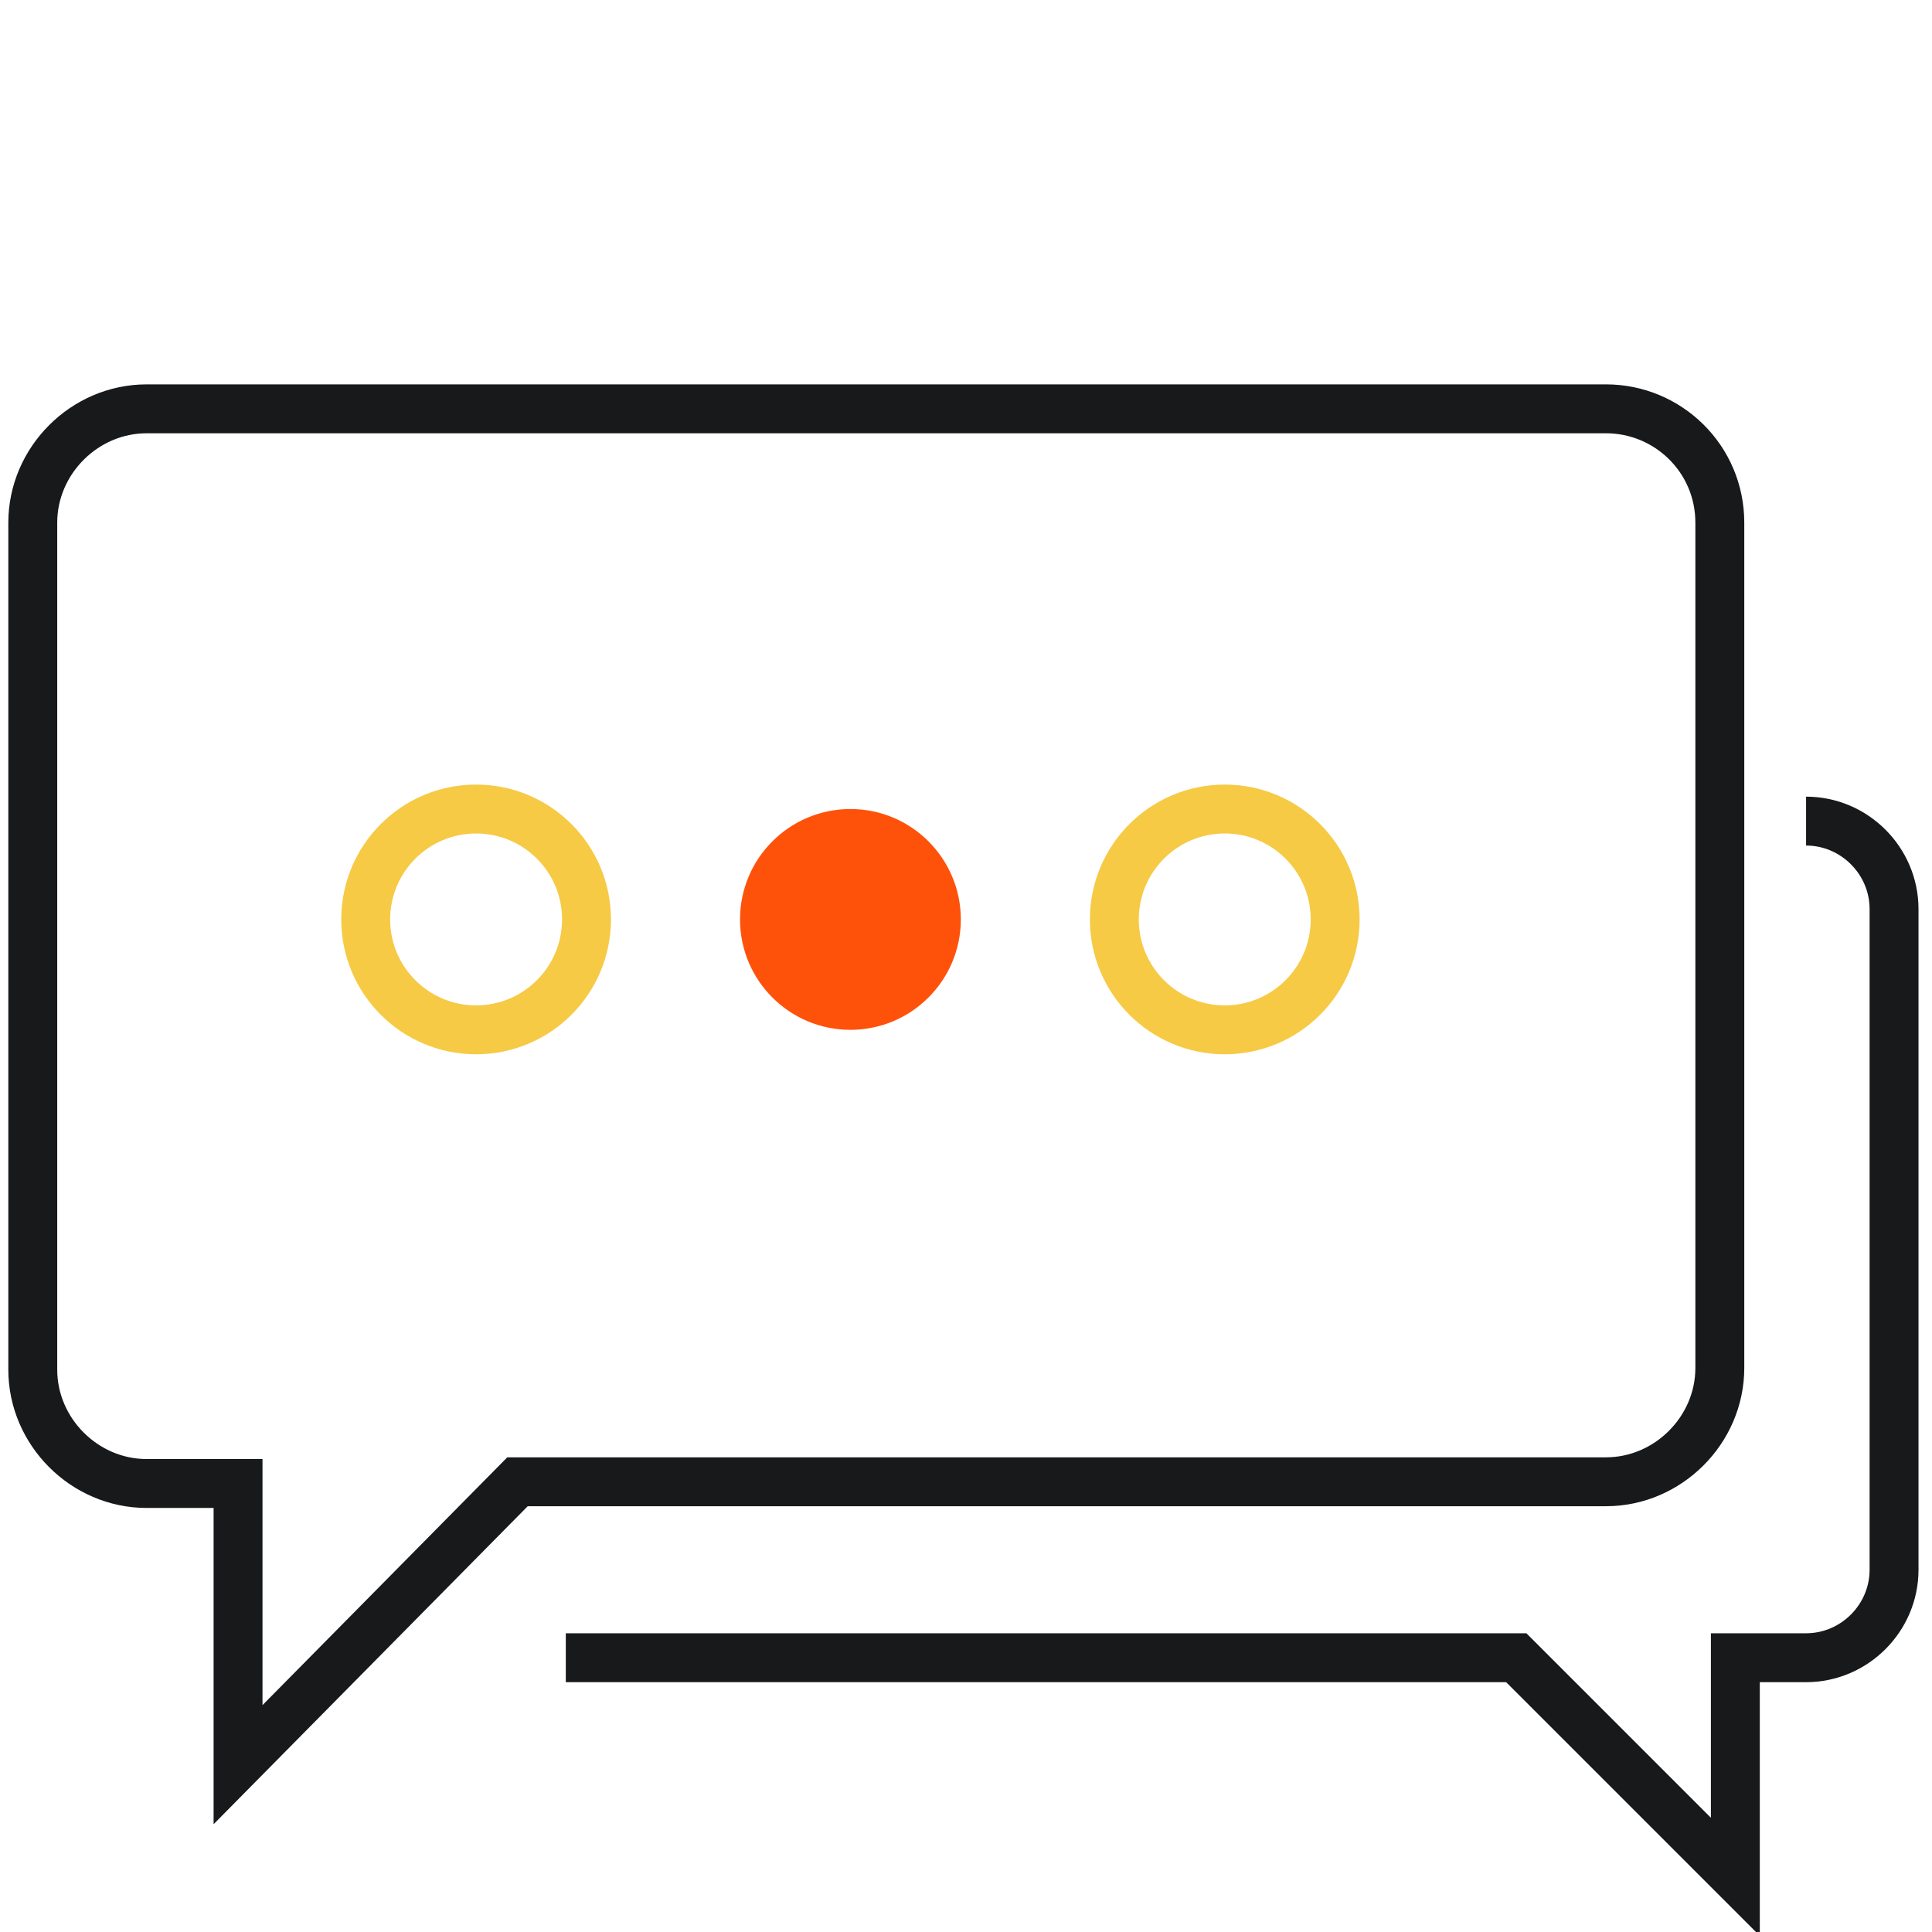 <?xml version="1.0" encoding="utf-8"?>
<!-- Generator: Adobe Illustrator 24.1.1, SVG Export Plug-In . SVG Version: 6.00 Build 0)  -->
<svg version="1.1" id="Layer_1" xmlns="http://www.w3.org/2000/svg" xmlns:xlink="http://www.w3.org/1999/xlink" x="0px" y="0px"
	 viewBox="0 0 112 112" style="enable-background:new 0 0 112 112;" xml:space="preserve">
<style type="text/css">
	.st0{fill:none;stroke:#17191B;stroke-width:2.835;stroke-miterlimit:10;}
	.st1{fill:none;stroke:#F6CA45;stroke-width:2.835;stroke-miterlimit:10;}
	.st2{fill:#FE520B;}
</style>
<g>
	<path class="st0" d="M93.1,23.7H8.5c-3.6,0-6.6,3-6.6,6.6v49.1c0,3.6,3,6.6,6.6,6.6h5.3v16.3L30,85.9h63.1c3.6,0,6.6-3,6.6-6.6
		V30.3C99.7,26.6,96.7,23.7,93.1,23.7z"/>
	<circle class="st1" cx="27.6" cy="53.3" r="6.4"/>
	<circle class="st2" cx="49.3" cy="53.3" r="6.4"/>
	<circle class="st1" cx="71" cy="53.3" r="6.4"/>
	<path class="st0" d="M104.7,47.6c2.8,0,5.1,2.3,5.1,5.1V91c0,2.8-2.3,5.1-5.1,5.1h-4.1v12.7L87.9,96.1H32.8"/>
</g>
</svg>
